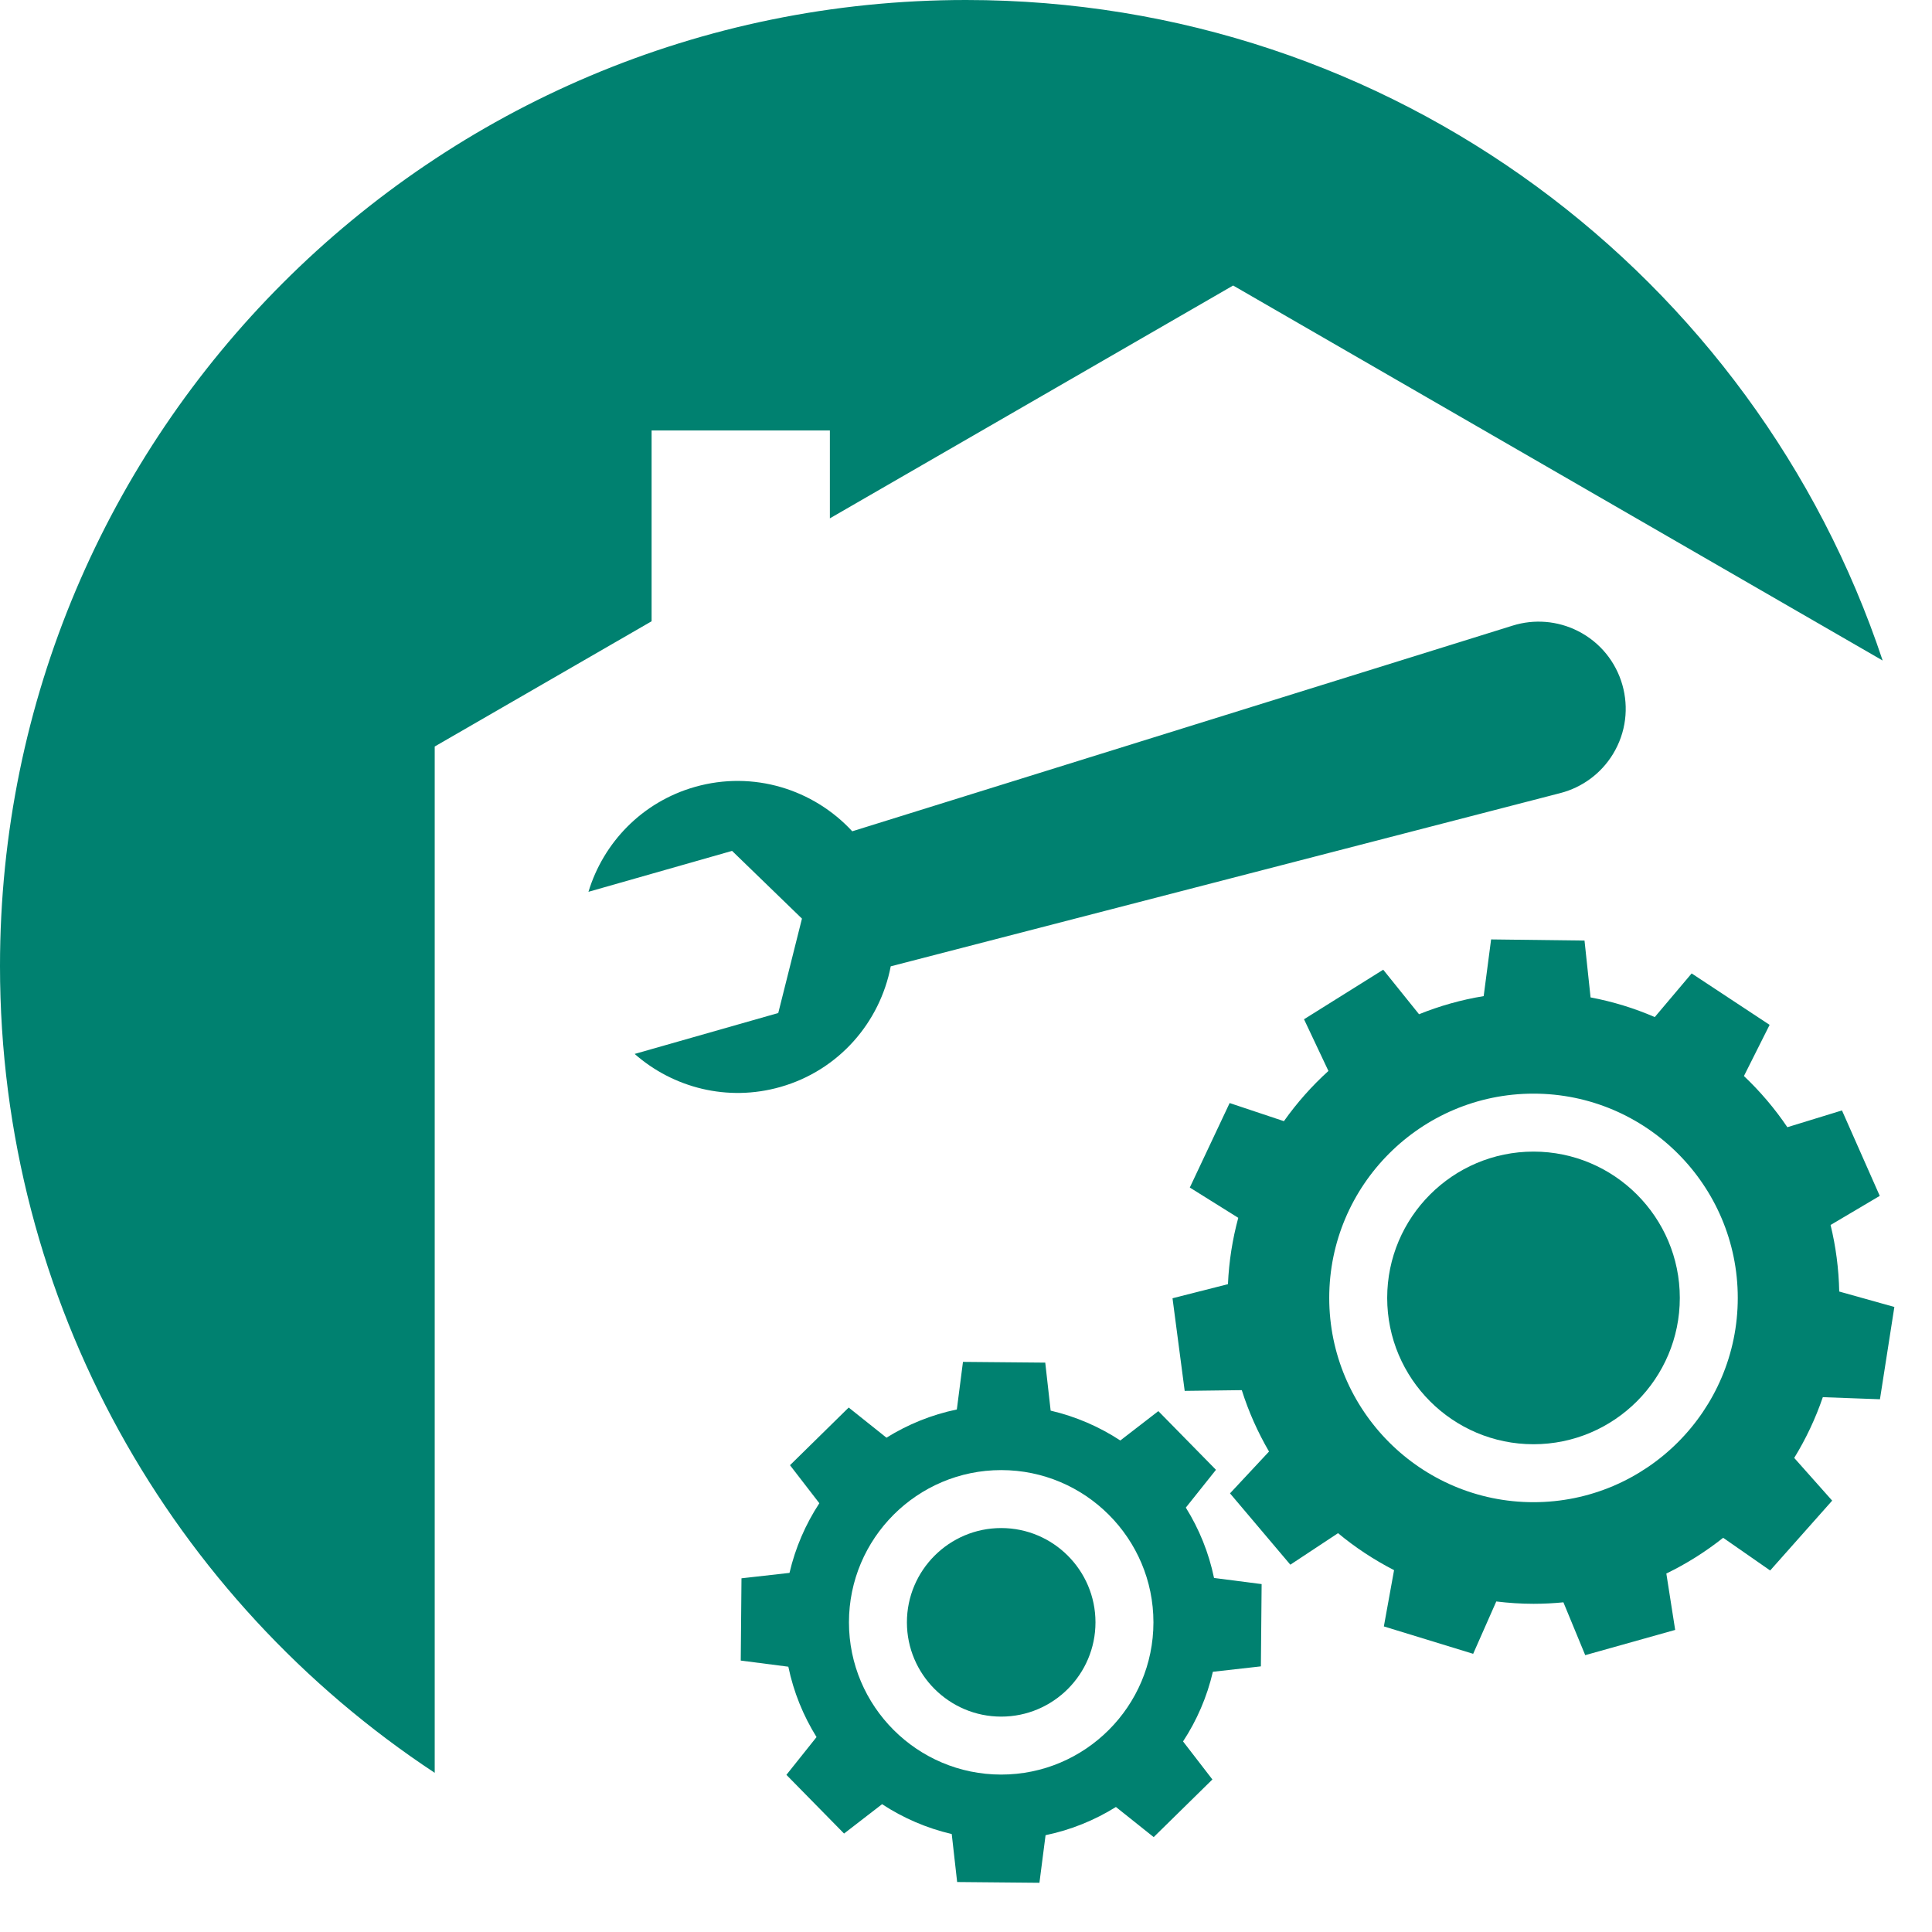 <svg width="120" height="120" viewBox="0 0 120 120" fill="none" xmlns="http://www.w3.org/2000/svg">
<path d="M40.472 38.588V26.735H51.545V32.195L76.592 17.734L116.935 41.026C108.995 17.189 86.506 0 60 0C26.863 0 0 26.863 0 60C0 80.945 10.735 99.38 27.001 110.113V46.367L40.472 38.588Z" fill="#008170"/>
<path d="M95.248 71.528C90.237 71.528 86.161 75.605 86.161 80.616C86.161 85.627 90.237 89.704 95.248 89.704C100.259 89.704 104.336 85.627 104.336 80.616C104.336 75.605 100.259 71.528 95.248 71.528Z" fill="#008170"/>
<path d="M114.238 80.22C114.208 78.798 114.025 77.415 113.7 76.086L116.755 74.278L114.408 68.971L111.016 70.013C110.236 68.855 109.328 67.792 108.319 66.834L109.914 63.656L105.071 60.461L102.781 63.172C101.517 62.625 100.181 62.213 98.793 61.951L98.417 58.42L92.615 58.349L92.154 61.871C90.758 62.099 89.414 62.481 88.139 62.996L85.914 60.23L80.995 63.308L82.511 66.519C81.479 67.453 80.553 68.5 79.746 69.638L76.375 68.512L73.901 73.76L76.911 75.641C76.553 76.964 76.333 78.342 76.27 79.762L72.827 80.637L73.583 86.39L77.13 86.345C77.554 87.688 78.126 88.963 78.821 90.158L76.398 92.755L80.145 97.186L83.108 95.228C84.175 96.116 85.343 96.885 86.588 97.525L85.954 101.02L91.501 102.721L92.937 99.47C93.695 99.562 94.465 99.615 95.248 99.615C95.875 99.615 96.494 99.583 97.106 99.523L98.461 102.805L104.048 101.237L103.499 97.734C104.761 97.125 105.941 96.376 107.029 95.515L109.948 97.546L113.8 93.207L111.442 90.554C112.166 89.375 112.763 88.111 113.219 86.781L116.767 86.911L117.662 81.178L114.237 80.219L114.238 80.22ZM95.248 93.304C88.252 93.304 82.561 87.612 82.561 80.616C82.561 73.62 88.252 67.928 95.248 67.928C102.244 67.928 107.936 73.62 107.936 80.616C107.936 87.612 102.244 93.304 95.248 93.304Z" fill="#008170"/>
<path d="M68.042 100.766C68.042 97.537 65.416 94.91 62.186 94.91C58.957 94.91 56.33 97.537 56.33 100.766C56.33 103.995 58.957 106.622 62.186 106.622C65.416 106.622 68.042 103.995 68.042 100.766Z" fill="#008170"/>
<path d="M75.527 91.294L71.947 87.647L69.584 89.471C68.281 88.616 66.822 87.982 65.258 87.617L64.922 84.635L59.812 84.589L59.431 87.545C57.856 87.871 56.383 88.474 55.06 89.297L52.714 87.425L49.068 91.006L50.891 93.368C50.036 94.672 49.402 96.131 49.037 97.695L46.055 98.031L46.009 103.141L48.965 103.522C49.291 105.097 49.894 106.57 50.717 107.893L48.845 110.239L52.426 113.885L54.788 112.061C56.091 112.916 57.551 113.551 59.114 113.915L59.45 116.896L64.561 116.943L64.942 113.987C66.517 113.661 67.99 113.058 69.312 112.235L71.658 114.106L75.304 110.526L73.481 108.163C74.336 106.86 74.97 105.401 75.334 103.837L78.316 103.501L78.362 98.391L75.406 98.01C75.08 96.435 74.477 94.961 73.654 93.64L75.525 91.294H75.527ZM52.73 100.766C52.73 95.552 56.972 91.31 62.186 91.31C67.4 91.31 71.642 95.552 71.642 100.766C71.642 105.98 67.4 110.222 62.186 110.222C56.972 110.222 52.73 105.98 52.73 100.766Z" fill="#008170"/>
<path d="M45.47 52.85L49.811 57.057L48.339 62.92L39.419 65.462C41.811 67.564 45.183 68.45 48.473 67.513C52.109 66.477 54.655 63.495 55.325 60.02L96.922 49.258C98.279 48.906 99.448 48.041 100.18 46.844C101.831 44.146 100.825 40.613 97.999 39.19C96.746 38.558 95.297 38.439 93.958 38.857L52.935 51.633C50.534 49.033 46.798 47.841 43.162 48.877C39.872 49.814 37.474 52.346 36.55 55.392L45.47 52.85Z" fill="#008170"/>
</svg>
